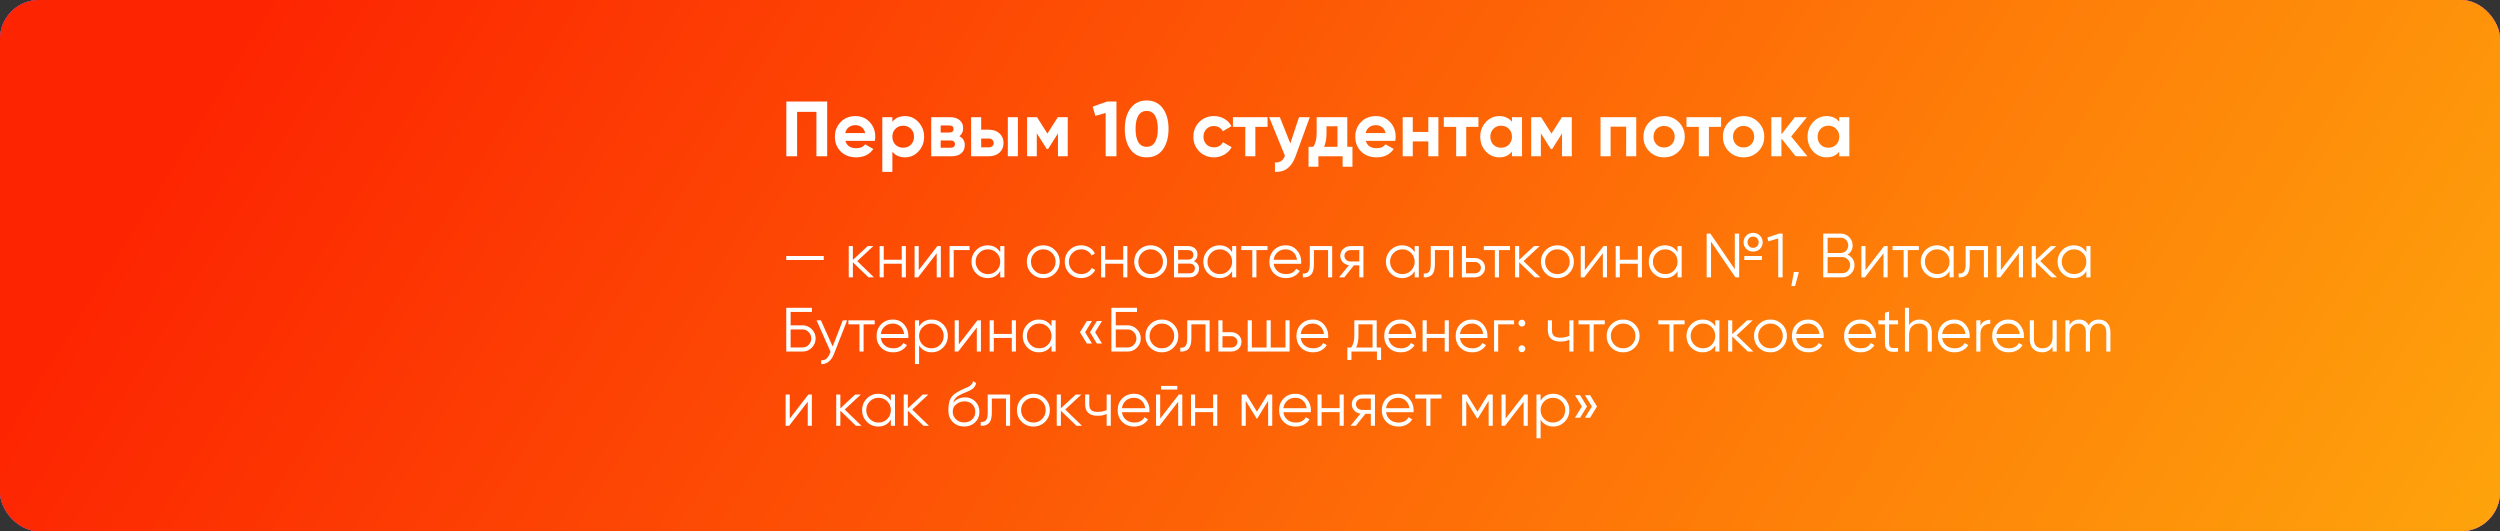 <?xml version="1.0" encoding="UTF-8"?> <svg xmlns="http://www.w3.org/2000/svg" width="640" height="136" viewBox="0 0 640 136" fill="none"><rect x="0" y="0" width="640" height="136" fill="#333333" stroke="none"/> <rect width="640" height="136" rx="10" fill="white"></rect> <rect width="640" height="136" rx="10" fill="url(#paint0_linear_784_243)"></rect> <rect width="640" height="136" rx="10" fill="url(#paint1_linear_784_243)"></rect> <path d="M201.3 26H211.76V40H209V28.64H204.06V40H201.3V26ZM223.966 36.06H216.426C216.76 37.313 217.7 37.94 219.246 37.94C220.233 37.94 220.98 37.607 221.486 36.94L223.566 38.14C222.58 39.567 221.126 40.28 219.206 40.28C217.553 40.28 216.226 39.78 215.226 38.78C214.226 37.78 213.726 36.52 213.726 35C213.726 33.507 214.22 32.253 215.206 31.24C216.18 30.227 217.446 29.72 219.006 29.72C220.486 29.72 221.693 30.227 222.626 31.24C223.586 32.253 224.066 33.507 224.066 35C224.066 35.28 224.033 35.633 223.966 36.06ZM216.386 34.06H221.486C221.34 33.407 221.04 32.907 220.586 32.56C220.146 32.213 219.62 32.04 219.006 32.04C218.313 32.04 217.74 32.22 217.286 32.58C216.833 32.927 216.533 33.42 216.386 34.06ZM231.688 29.72C233.034 29.72 234.181 30.233 235.128 31.26C236.088 32.287 236.568 33.533 236.568 35C236.568 36.493 236.088 37.747 235.128 38.76C234.194 39.773 233.048 40.28 231.688 40.28C230.288 40.28 229.208 39.793 228.448 38.82V44H225.868V30H228.448V31.18C229.208 30.207 230.288 29.72 231.688 29.72ZM229.228 37.04C229.748 37.56 230.408 37.82 231.208 37.82C232.008 37.82 232.668 37.56 233.188 37.04C233.721 36.507 233.988 35.827 233.988 35C233.988 34.173 233.721 33.5 233.188 32.98C232.668 32.447 232.008 32.18 231.208 32.18C230.408 32.18 229.748 32.447 229.228 32.98C228.708 33.5 228.448 34.173 228.448 35C228.448 35.827 228.708 36.507 229.228 37.04ZM245.587 34.88C246.52 35.333 246.987 36.093 246.987 37.16C246.987 38.013 246.694 38.7 246.107 39.22C245.52 39.74 244.7 40 243.647 40H238.387V30H243.247C244.287 30 245.1 30.26 245.687 30.78C246.274 31.287 246.567 31.967 246.567 32.82C246.567 33.7 246.24 34.387 245.587 34.88ZM243.007 32.12H240.807V33.92H243.007C243.74 33.92 244.107 33.62 244.107 33.02C244.107 32.42 243.74 32.12 243.007 32.12ZM240.807 37.82H243.347C244.094 37.82 244.467 37.5 244.467 36.86C244.467 36.58 244.367 36.36 244.167 36.2C243.967 36.04 243.694 35.96 243.347 35.96H240.807V37.82ZM251.182 33.2H253.122C254.255 33.2 255.169 33.513 255.862 34.14C256.555 34.753 256.902 35.573 256.902 36.6C256.902 37.627 256.555 38.453 255.862 39.08C255.169 39.693 254.255 40 253.122 40H248.602V30H251.182V33.2ZM258.002 40V30H260.582V40H258.002ZM251.182 37.72H253.142C253.502 37.72 253.795 37.62 254.022 37.42C254.262 37.207 254.382 36.933 254.382 36.6C254.382 36.267 254.262 35.993 254.022 35.78C253.795 35.567 253.502 35.46 253.142 35.46H251.182V37.72ZM270.798 30H273.338V40H270.838V34.16L268.298 38.16H267.978L265.418 34.12V40H262.938V30H265.478L268.138 34.2L270.798 30ZM279.732 27.3L283.412 26H285.812V40H283.052V28.92L280.412 29.66L279.732 27.3ZM293.546 40.28C291.799 40.28 290.426 39.62 289.426 38.3C288.439 36.953 287.946 35.187 287.946 33C287.946 30.813 288.439 29.053 289.426 27.72C290.426 26.387 291.799 25.72 293.546 25.72C295.319 25.72 296.693 26.387 297.666 27.72C298.653 29.053 299.146 30.813 299.146 33C299.146 35.187 298.653 36.953 297.666 38.3C296.693 39.62 295.319 40.28 293.546 40.28ZM296.406 33C296.406 31.507 296.159 30.367 295.666 29.58C295.186 28.793 294.479 28.4 293.546 28.4C292.613 28.4 291.906 28.793 291.426 29.58C290.946 30.367 290.706 31.507 290.706 33C290.706 34.493 290.946 35.633 291.426 36.42C291.906 37.193 292.613 37.58 293.546 37.58C294.479 37.58 295.186 37.187 295.666 36.4C296.159 35.613 296.406 34.48 296.406 33ZM310.784 40.28C309.277 40.28 308.017 39.773 307.004 38.76C306.004 37.747 305.504 36.493 305.504 35C305.504 33.507 306.004 32.253 307.004 31.24C308.017 30.227 309.277 29.72 310.784 29.72C311.757 29.72 312.644 29.953 313.444 30.42C314.244 30.887 314.85 31.513 315.264 32.3L313.044 33.6C312.844 33.187 312.537 32.86 312.124 32.62C311.724 32.38 311.27 32.26 310.764 32.26C309.99 32.26 309.35 32.52 308.844 33.04C308.337 33.547 308.084 34.2 308.084 35C308.084 35.773 308.337 36.427 308.844 36.96C309.35 37.467 309.99 37.72 310.764 37.72C311.284 37.72 311.744 37.607 312.144 37.38C312.557 37.14 312.864 36.813 313.064 36.4L315.304 37.68C314.864 38.48 314.237 39.113 313.424 39.58C312.624 40.047 311.744 40.28 310.784 40.28ZM315.63 30H324.49V32.48H321.37V40H318.79V32.48H315.63V30ZM330.324 36.72L332.544 30H335.304L331.664 40C330.65 42.813 328.89 44.147 326.384 44V41.6C327.064 41.613 327.597 41.487 327.984 41.22C328.384 40.953 328.704 40.507 328.944 39.88L324.904 30H327.644L330.324 36.72ZM344.907 30V37.58H346.227V42.68H343.707V40H337.507V42.68H334.987V37.58H336.207C336.78 36.727 337.067 35.547 337.067 34.04V30H344.907ZM338.967 37.58H342.387V32.32H339.587V34.04C339.587 35.48 339.38 36.66 338.967 37.58ZM357.189 36.06H349.649C349.982 37.313 350.922 37.94 352.469 37.94C353.456 37.94 354.202 37.607 354.709 36.94L356.789 38.14C355.802 39.567 354.349 40.28 352.429 40.28C350.776 40.28 349.449 39.78 348.449 38.78C347.449 37.78 346.949 36.52 346.949 35C346.949 33.507 347.442 32.253 348.429 31.24C349.402 30.227 350.669 29.72 352.229 29.72C353.709 29.72 354.916 30.227 355.849 31.24C356.809 32.253 357.289 33.507 357.289 35C357.289 35.28 357.256 35.633 357.189 36.06ZM349.609 34.06H354.709C354.562 33.407 354.262 32.907 353.809 32.56C353.369 32.213 352.842 32.04 352.229 32.04C351.536 32.04 350.962 32.22 350.509 32.58C350.056 32.927 349.756 33.42 349.609 34.06ZM365.65 33.78V30H368.23V40H365.65V36.2H361.67V40H359.09V30H361.67V33.78H365.65ZM369.614 30H378.474V32.48H375.354V40H372.774V32.48H369.614V30ZM387.061 31.18V30H389.641V40H387.061V38.82C386.288 39.793 385.201 40.28 383.801 40.28C382.468 40.28 381.321 39.773 380.361 38.76C379.415 37.733 378.941 36.48 378.941 35C378.941 33.533 379.415 32.287 380.361 31.26C381.321 30.233 382.468 29.72 383.801 29.72C385.201 29.72 386.288 30.207 387.061 31.18ZM382.301 37.04C382.821 37.56 383.481 37.82 384.281 37.82C385.081 37.82 385.741 37.56 386.261 37.04C386.795 36.507 387.061 35.827 387.061 35C387.061 34.173 386.795 33.5 386.261 32.98C385.741 32.447 385.081 32.18 384.281 32.18C383.481 32.18 382.821 32.447 382.301 32.98C381.781 33.5 381.521 34.173 381.521 35C381.521 35.827 381.781 36.507 382.301 37.04ZM399.841 30H402.381V40H399.881V34.16L397.341 38.16H397.021L394.461 34.12V40H391.981V30H394.521L397.181 34.2L399.841 30ZM409.735 30H418.875V40H416.295V32.42H412.315V40H409.735V30ZM429.759 38.76C428.745 39.773 427.492 40.28 425.999 40.28C424.505 40.28 423.252 39.773 422.239 38.76C421.225 37.747 420.719 36.493 420.719 35C420.719 33.52 421.225 32.273 422.239 31.26C423.265 30.233 424.519 29.72 425.999 29.72C427.479 29.72 428.732 30.233 429.759 31.26C430.785 32.287 431.299 33.533 431.299 35C431.299 36.48 430.785 37.733 429.759 38.76ZM424.059 36.98C424.579 37.5 425.225 37.76 425.999 37.76C426.772 37.76 427.419 37.5 427.939 36.98C428.459 36.46 428.719 35.8 428.719 35C428.719 34.2 428.459 33.54 427.939 33.02C427.419 32.5 426.772 32.24 425.999 32.24C425.225 32.24 424.579 32.5 424.059 33.02C423.552 33.553 423.299 34.213 423.299 35C423.299 35.787 423.552 36.447 424.059 36.98ZM431.743 30H440.603V32.48H437.483V40H434.903V32.48H431.743V30ZM450.11 38.76C449.097 39.773 447.843 40.28 446.35 40.28C444.857 40.28 443.603 39.773 442.59 38.76C441.577 37.747 441.07 36.493 441.07 35C441.07 33.52 441.577 32.273 442.59 31.26C443.617 30.233 444.87 29.72 446.35 29.72C447.83 29.72 449.083 30.233 450.11 31.26C451.137 32.287 451.65 33.533 451.65 35C451.65 36.48 451.137 37.733 450.11 38.76ZM444.41 36.98C444.93 37.5 445.577 37.76 446.35 37.76C447.123 37.76 447.77 37.5 448.29 36.98C448.81 36.46 449.07 35.8 449.07 35C449.07 34.2 448.81 33.54 448.29 33.02C447.77 32.5 447.123 32.24 446.35 32.24C445.577 32.24 444.93 32.5 444.41 33.02C443.903 33.553 443.65 34.213 443.65 35C443.65 35.787 443.903 36.447 444.41 36.98ZM458.545 34.94L462.685 40H459.685L456.045 35.46V40H453.465V30H456.045V34.4L459.485 30H462.565L458.545 34.94ZM470.85 31.18V30H473.43V40H470.85V38.82C470.077 39.793 468.99 40.28 467.59 40.28C466.257 40.28 465.11 39.773 464.15 38.76C463.204 37.733 462.73 36.48 462.73 35C462.73 33.533 463.204 32.287 464.15 31.26C465.11 30.233 466.257 29.72 467.59 29.72C468.99 29.72 470.077 30.207 470.85 31.18ZM466.09 37.04C466.61 37.56 467.27 37.82 468.07 37.82C468.87 37.82 469.53 37.56 470.05 37.04C470.584 36.507 470.85 35.827 470.85 35C470.85 34.173 470.584 33.5 470.05 32.98C469.53 32.447 468.87 32.18 468.07 32.18C467.27 32.18 466.61 32.447 466.09 32.98C465.57 33.5 465.31 34.173 465.31 35C465.31 35.827 465.57 36.507 466.09 37.04Z" fill="white"></path> <path d="M210.88 66.568H201.28V65.544H210.88V66.568ZM219.452 66.84L223.74 71H222.332L218.332 67.144V71H217.276V63H218.332V66.536L222.14 63H223.58L219.452 66.84ZM230.847 66.488V63H231.903V71H230.847V67.512H226.239V71H225.183V63H226.239V66.488H230.847ZM235.192 69.16L239.96 63H240.856V71H239.8V64.84L235.032 71H234.136V63H235.192V69.16ZM243.089 63H248.209V64.024H244.145V71H243.089V63ZM256.062 64.568V63H257.119V71H256.062V69.432C255.327 70.605 254.249 71.192 252.831 71.192C251.689 71.192 250.713 70.787 249.903 69.976C249.103 69.165 248.703 68.173 248.703 67C248.703 65.827 249.103 64.835 249.903 64.024C250.713 63.213 251.689 62.808 252.831 62.808C254.249 62.808 255.327 63.395 256.062 64.568ZM250.671 69.256C251.279 69.864 252.025 70.168 252.911 70.168C253.796 70.168 254.543 69.864 255.151 69.256C255.759 68.627 256.062 67.875 256.062 67C256.062 66.115 255.759 65.368 255.151 64.76C254.543 64.141 253.796 63.832 252.911 63.832C252.025 63.832 251.279 64.141 250.671 64.76C250.063 65.368 249.759 66.115 249.759 67C249.759 67.875 250.063 68.627 250.671 69.256ZM270.058 69.992C269.237 70.792 268.245 71.192 267.082 71.192C265.898 71.192 264.901 70.792 264.09 69.992C263.28 69.181 262.874 68.184 262.874 67C262.874 65.816 263.28 64.824 264.09 64.024C264.901 63.213 265.898 62.808 267.082 62.808C268.256 62.808 269.248 63.213 270.058 64.024C270.88 64.824 271.29 65.816 271.29 67C271.29 68.173 270.88 69.171 270.058 69.992ZM264.842 69.256C265.45 69.864 266.197 70.168 267.082 70.168C267.968 70.168 268.714 69.864 269.322 69.256C269.93 68.627 270.234 67.875 270.234 67C270.234 66.115 269.93 65.368 269.322 64.76C268.714 64.141 267.968 63.832 267.082 63.832C266.197 63.832 265.45 64.141 264.842 64.76C264.234 65.368 263.93 66.115 263.93 67C263.93 67.875 264.234 68.627 264.842 69.256ZM276.786 71.192C275.58 71.192 274.578 70.792 273.778 69.992C272.978 69.171 272.578 68.173 272.578 67C272.578 65.816 272.978 64.824 273.778 64.024C274.578 63.213 275.58 62.808 276.786 62.808C277.575 62.808 278.284 63 278.914 63.384C279.543 63.757 280.002 64.264 280.29 64.904L279.426 65.4C279.212 64.92 278.866 64.541 278.386 64.264C277.916 63.976 277.383 63.832 276.786 63.832C275.9 63.832 275.154 64.141 274.546 64.76C273.938 65.368 273.634 66.115 273.634 67C273.634 67.875 273.938 68.627 274.546 69.256C275.154 69.864 275.9 70.168 276.786 70.168C277.372 70.168 277.9 70.029 278.37 69.752C278.85 69.475 279.223 69.091 279.49 68.6L280.37 69.112C280.039 69.752 279.554 70.259 278.914 70.632C278.274 71.005 277.564 71.192 276.786 71.192ZM287.55 66.488V63H288.606V71H287.55V67.512H282.942V71H281.886V63H282.942V66.488H287.55ZM297.543 69.992C296.721 70.792 295.729 71.192 294.567 71.192C293.383 71.192 292.385 70.792 291.575 69.992C290.764 69.181 290.359 68.184 290.359 67C290.359 65.816 290.764 64.824 291.575 64.024C292.385 63.213 293.383 62.808 294.567 62.808C295.74 62.808 296.732 63.213 297.543 64.024C298.364 64.824 298.775 65.816 298.775 67C298.775 68.173 298.364 69.171 297.543 69.992ZM292.327 69.256C292.935 69.864 293.681 70.168 294.567 70.168C295.452 70.168 296.199 69.864 296.807 69.256C297.415 68.627 297.719 67.875 297.719 67C297.719 66.115 297.415 65.368 296.807 64.76C296.199 64.141 295.452 63.832 294.567 63.832C293.681 63.832 292.935 64.141 292.327 64.76C291.719 65.368 291.415 66.115 291.415 67C291.415 67.875 291.719 68.627 292.327 69.256ZM305.63 66.888C306.505 67.208 306.942 67.832 306.942 68.76C306.942 69.421 306.718 69.96 306.27 70.376C305.833 70.792 305.219 71 304.43 71H300.542V63H304.11C304.878 63 305.475 63.197 305.902 63.592C306.339 63.987 306.558 64.504 306.558 65.144C306.558 65.944 306.249 66.525 305.63 66.888ZM304.11 64.024H301.598V66.456H304.11C305.038 66.456 305.502 66.04 305.502 65.208C305.502 64.835 305.379 64.547 305.134 64.344C304.899 64.131 304.558 64.024 304.11 64.024ZM301.598 69.976H304.43C304.899 69.976 305.257 69.864 305.502 69.64C305.758 69.416 305.886 69.101 305.886 68.696C305.886 68.312 305.758 68.013 305.502 67.8C305.257 67.587 304.899 67.48 304.43 67.48H301.598V69.976ZM315.422 64.568V63H316.478V71H315.422V69.432C314.686 70.605 313.609 71.192 312.19 71.192C311.049 71.192 310.073 70.787 309.262 69.976C308.462 69.165 308.062 68.173 308.062 67C308.062 65.827 308.462 64.835 309.262 64.024C310.073 63.213 311.049 62.808 312.19 62.808C313.609 62.808 314.686 63.395 315.422 64.568ZM310.03 69.256C310.638 69.864 311.385 70.168 312.27 70.168C313.155 70.168 313.902 69.864 314.51 69.256C315.118 68.627 315.422 67.875 315.422 67C315.422 66.115 315.118 65.368 314.51 64.76C313.902 64.141 313.155 63.832 312.27 63.832C311.385 63.832 310.638 64.141 310.03 64.76C309.422 65.368 309.118 66.115 309.118 67C309.118 67.875 309.422 68.627 310.03 69.256ZM317.754 63H324.474V64.024H321.642V71H320.586V64.024H317.754V63ZM329.144 62.808C330.339 62.808 331.293 63.229 332.008 64.072C332.744 64.904 333.112 65.891 333.112 67.032C333.112 67.085 333.101 67.251 333.08 67.528H326.056C326.163 68.328 326.504 68.968 327.08 69.448C327.656 69.928 328.376 70.168 329.24 70.168C330.456 70.168 331.315 69.715 331.816 68.808L332.744 69.352C332.392 69.928 331.907 70.381 331.288 70.712C330.68 71.032 329.992 71.192 329.224 71.192C327.965 71.192 326.941 70.797 326.152 70.008C325.363 69.219 324.968 68.216 324.968 67C324.968 65.795 325.357 64.797 326.136 64.008C326.915 63.208 327.917 62.808 329.144 62.808ZM329.144 63.832C328.312 63.832 327.613 64.077 327.048 64.568C326.493 65.059 326.163 65.704 326.056 66.504H332.024C331.907 65.651 331.581 64.995 331.048 64.536C330.493 64.067 329.859 63.832 329.144 63.832ZM335.311 63H341.039V71H339.983V64.024H336.367V67.592C336.367 68.925 336.111 69.843 335.599 70.344C335.098 70.845 334.405 71.064 333.519 71V70.008C334.138 70.072 334.591 69.923 334.879 69.56C335.167 69.197 335.311 68.541 335.311 67.592V63ZM345.788 63H349.036V71H347.98V67.928H346.604L344.14 71H342.796L345.324 67.896C344.674 67.8 344.14 67.533 343.724 67.096C343.319 66.648 343.116 66.109 343.116 65.48C343.116 64.765 343.372 64.173 343.884 63.704C344.418 63.235 345.052 63 345.788 63ZM345.788 66.936H347.98V64.024H345.788C345.33 64.024 344.946 64.163 344.636 64.44C344.327 64.707 344.172 65.053 344.172 65.48C344.172 65.907 344.327 66.259 344.636 66.536C344.946 66.803 345.33 66.936 345.788 66.936ZM362.156 64.568V63H363.212V71H362.156V69.432C361.42 70.605 360.343 71.192 358.924 71.192C357.783 71.192 356.807 70.787 355.996 69.976C355.196 69.165 354.796 68.173 354.796 67C354.796 65.827 355.196 64.835 355.996 64.024C356.807 63.213 357.783 62.808 358.924 62.808C360.343 62.808 361.42 63.395 362.156 64.568ZM356.764 69.256C357.372 69.864 358.119 70.168 359.004 70.168C359.89 70.168 360.636 69.864 361.244 69.256C361.852 68.627 362.156 67.875 362.156 67C362.156 66.115 361.852 65.368 361.244 64.76C360.636 64.141 359.89 63.832 359.004 63.832C358.119 63.832 357.372 64.141 356.764 64.76C356.156 65.368 355.852 66.115 355.852 67C355.852 67.875 356.156 68.627 356.764 69.256ZM366.28 63H372.008V71H370.952V64.024H367.336V67.592C367.336 68.925 367.08 69.843 366.568 70.344C366.067 70.845 365.373 71.064 364.488 71V70.008C365.107 70.072 365.56 69.923 365.848 69.56C366.136 69.197 366.28 68.541 366.28 67.592V63ZM375.301 66.04H377.493C378.229 66.04 378.858 66.275 379.381 66.744C379.904 67.203 380.165 67.795 380.165 68.52C380.165 69.256 379.904 69.853 379.381 70.312C378.88 70.771 378.25 71 377.493 71H374.245V63H375.301V66.04ZM375.301 69.976H377.493C377.952 69.976 378.336 69.843 378.645 69.576C378.954 69.299 379.109 68.947 379.109 68.52C379.109 68.093 378.954 67.747 378.645 67.48C378.336 67.203 377.952 67.064 377.493 67.064H375.301V69.976ZM379.848 63H386.568V64.024H383.736V71H382.68V64.024H379.848V63ZM390.03 66.84L394.318 71H392.91L388.91 67.144V71H387.854V63H388.91V66.536L392.718 63H394.158L390.03 66.84ZM401.668 69.992C400.846 70.792 399.854 71.192 398.692 71.192C397.508 71.192 396.51 70.792 395.7 69.992C394.889 69.181 394.484 68.184 394.484 67C394.484 65.816 394.889 64.824 395.7 64.024C396.51 63.213 397.508 62.808 398.692 62.808C399.865 62.808 400.857 63.213 401.668 64.024C402.489 64.824 402.9 65.816 402.9 67C402.9 68.173 402.489 69.171 401.668 69.992ZM396.452 69.256C397.06 69.864 397.806 70.168 398.692 70.168C399.577 70.168 400.324 69.864 400.932 69.256C401.54 68.627 401.844 67.875 401.844 67C401.844 66.115 401.54 65.368 400.932 64.76C400.324 64.141 399.577 63.832 398.692 63.832C397.806 63.832 397.06 64.141 396.452 64.76C395.844 65.368 395.54 66.115 395.54 67C395.54 67.875 395.844 68.627 396.452 69.256ZM405.723 69.16L410.491 63H411.387V71H410.331V64.84L405.563 71H404.667V63H405.723V69.16ZM419.284 66.488V63H420.34V71H419.284V67.512H414.676V71H413.62V63H414.676V66.488H419.284ZM429.453 64.568V63H430.509V71H429.453V69.432C428.717 70.605 427.64 71.192 426.221 71.192C425.08 71.192 424.104 70.787 423.293 69.976C422.493 69.165 422.093 68.173 422.093 67C422.093 65.827 422.493 64.835 423.293 64.024C424.104 63.213 425.08 62.808 426.221 62.808C427.64 62.808 428.717 63.395 429.453 64.568ZM424.061 69.256C424.669 69.864 425.416 70.168 426.301 70.168C427.186 70.168 427.933 69.864 428.541 69.256C429.149 68.627 429.453 67.875 429.453 67C429.453 66.115 429.149 65.368 428.541 64.76C427.933 64.141 427.186 63.832 426.301 63.832C425.416 63.832 424.669 64.141 424.061 64.76C423.453 65.368 423.149 66.115 423.149 67C423.149 67.875 423.453 68.627 424.061 69.256ZM448.793 64.408C448.089 64.408 447.508 64.179 447.049 63.72C446.58 63.251 446.345 62.68 446.345 62.008C446.345 61.347 446.58 60.781 447.049 60.312C447.518 59.843 448.1 59.608 448.793 59.608C449.486 59.608 450.068 59.843 450.537 60.312C451.006 60.781 451.241 61.347 451.241 62.008C451.241 62.691 451.012 63.261 450.553 63.72C450.094 64.179 449.508 64.408 448.793 64.408ZM444.105 68.92V59.8H445.225V71H444.265L438.025 61.88V71H436.905V59.8H437.865L444.105 68.92ZM447.369 62.008C447.369 62.413 447.502 62.755 447.769 63.032C448.036 63.309 448.377 63.448 448.793 63.448C449.209 63.448 449.55 63.309 449.817 63.032C450.084 62.755 450.217 62.413 450.217 62.008C450.217 61.603 450.084 61.261 449.817 60.984C449.55 60.707 449.209 60.568 448.793 60.568C448.377 60.568 448.036 60.707 447.769 60.984C447.502 61.261 447.369 61.603 447.369 62.008ZM451.049 66.552H446.537V65.528H451.049V66.552ZM452.428 60.824L455.388 59.8H456.348V71H455.228V61.032L452.715 61.784L452.428 60.824ZM459.225 69.64H460.505L459.545 73.24H458.585L459.225 69.64ZM472.957 65.192C473.511 65.427 473.949 65.784 474.269 66.264C474.589 66.744 474.749 67.283 474.749 67.88C474.749 68.744 474.445 69.48 473.837 70.088C473.229 70.696 472.493 71 471.629 71H466.749V59.8H471.261C472.082 59.8 472.791 60.099 473.389 60.696C473.975 61.283 474.269 61.987 474.269 62.808C474.269 63.853 473.831 64.648 472.957 65.192ZM471.261 60.856H467.869V64.76H471.261C471.773 64.76 472.215 64.573 472.589 64.2C472.962 63.805 473.149 63.341 473.149 62.808C473.149 62.285 472.962 61.827 472.589 61.432C472.215 61.048 471.773 60.856 471.261 60.856ZM467.869 69.944H471.629C472.183 69.944 472.653 69.747 473.037 69.352C473.431 68.957 473.629 68.467 473.629 67.88C473.629 67.304 473.431 66.819 473.037 66.424C472.653 66.019 472.183 65.816 471.629 65.816H467.869V69.944ZM477.567 69.16L482.335 63H483.231V71H482.175V64.84L477.407 71H476.511V63H477.567V69.16ZM484.504 63H491.224V64.024H488.392V71H487.336V64.024H484.504V63ZM499.078 64.568V63H500.134V71H499.078V69.432C498.342 70.605 497.265 71.192 495.846 71.192C494.705 71.192 493.729 70.787 492.918 69.976C492.118 69.165 491.718 68.173 491.718 67C491.718 65.827 492.118 64.835 492.918 64.024C493.729 63.213 494.705 62.808 495.846 62.808C497.265 62.808 498.342 63.395 499.078 64.568ZM493.686 69.256C494.294 69.864 495.041 70.168 495.926 70.168C496.811 70.168 497.558 69.864 498.166 69.256C498.774 68.627 499.078 67.875 499.078 67C499.078 66.115 498.774 65.368 498.166 64.76C497.558 64.141 496.811 63.832 495.926 63.832C495.041 63.832 494.294 64.141 493.686 64.76C493.078 65.368 492.774 66.115 492.774 67C492.774 67.875 493.078 68.627 493.686 69.256ZM503.202 63H508.93V71H507.874V64.024H504.258V67.592C504.258 68.925 504.002 69.843 503.49 70.344C502.989 70.845 502.295 71.064 501.41 71V70.008C502.029 70.072 502.482 69.923 502.77 69.56C503.058 69.197 503.202 68.541 503.202 67.592V63ZM512.223 69.16L516.991 63H517.887V71H516.831V64.84L512.063 71H511.167V63H512.223V69.16ZM522.296 66.84L526.584 71H525.176L521.176 67.144V71H520.12V63H521.176V66.536L524.984 63H526.424L522.296 66.84ZM534.109 64.568V63H535.165V71H534.109V69.432C533.373 70.605 532.296 71.192 530.877 71.192C529.736 71.192 528.76 70.787 527.949 69.976C527.149 69.165 526.749 68.173 526.749 67C526.749 65.827 527.149 64.835 527.949 64.024C528.76 63.213 529.736 62.808 530.877 62.808C532.296 62.808 533.373 63.395 534.109 64.568ZM528.717 69.256C529.325 69.864 530.072 70.168 530.957 70.168C531.843 70.168 532.589 69.864 533.197 69.256C533.805 68.627 534.109 67.875 534.109 67C534.109 66.115 533.805 65.368 533.197 64.76C532.589 64.141 531.843 63.832 530.957 63.832C530.072 63.832 529.325 64.141 528.717 64.76C528.109 65.368 527.805 66.115 527.805 67C527.805 67.875 528.109 68.627 528.717 69.256ZM202.4 83.28H205.44C206.357 83.28 207.147 83.611 207.808 84.272C208.469 84.933 208.8 85.723 208.8 86.64C208.8 87.568 208.469 88.363 207.808 89.024C207.157 89.675 206.368 90 205.44 90H201.28V78.8H207.84V79.856H202.4V83.28ZM202.4 88.944H205.44C206.059 88.944 206.587 88.72 207.024 88.272C207.461 87.813 207.68 87.269 207.68 86.64C207.68 86.021 207.461 85.483 207.024 85.024C206.597 84.565 206.069 84.336 205.44 84.336H202.4V88.944ZM213.163 88.704L215.755 82H216.875L213.451 90.736C213.131 91.547 212.683 92.171 212.107 92.608C211.542 93.056 210.912 93.253 210.219 93.2V92.208C211.179 92.325 211.91 91.771 212.411 90.544L212.619 90.048L209.035 82H210.155L213.163 88.704ZM217.191 82H223.911V83.024H221.079V90H220.023V83.024H217.191V82ZM228.582 81.808C229.776 81.808 230.731 82.229 231.446 83.072C232.182 83.904 232.55 84.891 232.55 86.032C232.55 86.085 232.539 86.251 232.518 86.528H225.494C225.6 87.328 225.942 87.968 226.518 88.448C227.094 88.928 227.814 89.168 228.678 89.168C229.894 89.168 230.752 88.715 231.254 87.808L232.182 88.352C231.83 88.928 231.344 89.381 230.726 89.712C230.118 90.032 229.43 90.192 228.662 90.192C227.403 90.192 226.379 89.797 225.59 89.008C224.8 88.219 224.406 87.216 224.406 86C224.406 84.795 224.795 83.797 225.574 83.008C226.352 82.208 227.355 81.808 228.582 81.808ZM228.582 82.832C227.75 82.832 227.051 83.077 226.486 83.568C225.931 84.059 225.6 84.704 225.494 85.504H231.462C231.344 84.651 231.019 83.995 230.486 83.536C229.931 83.067 229.296 82.832 228.582 82.832ZM238.517 81.808C239.659 81.808 240.629 82.213 241.429 83.024C242.24 83.835 242.645 84.827 242.645 86C242.645 87.173 242.24 88.165 241.429 88.976C240.629 89.787 239.659 90.192 238.517 90.192C237.099 90.192 236.021 89.605 235.285 88.432V93.2H234.229V82H235.285V83.568C236.021 82.395 237.099 81.808 238.517 81.808ZM236.197 88.256C236.805 88.864 237.552 89.168 238.437 89.168C239.323 89.168 240.069 88.864 240.677 88.256C241.285 87.627 241.589 86.875 241.589 86C241.589 85.115 241.285 84.368 240.677 83.76C240.069 83.141 239.323 82.832 238.437 82.832C237.552 82.832 236.805 83.141 236.197 83.76C235.589 84.368 235.285 85.115 235.285 86C235.285 86.875 235.589 87.627 236.197 88.256ZM245.457 88.16L250.225 82H251.121V90H250.065V83.84L245.297 90H244.401V82H245.457V88.16ZM259.018 85.488V82H260.074V90H259.018V86.512H254.41V90H253.354V82H254.41V85.488H259.018ZM269.188 83.568V82H270.244V90H269.188V88.432C268.452 89.605 267.374 90.192 265.956 90.192C264.814 90.192 263.838 89.787 263.028 88.976C262.228 88.165 261.828 87.173 261.828 86C261.828 84.827 262.228 83.835 263.028 83.024C263.838 82.213 264.814 81.808 265.956 81.808C267.374 81.808 268.452 82.395 269.188 83.568ZM263.796 88.256C264.404 88.864 265.15 89.168 266.036 89.168C266.921 89.168 267.668 88.864 268.276 88.256C268.884 87.627 269.188 86.875 269.188 86C269.188 85.115 268.884 84.368 268.276 83.76C267.668 83.141 266.921 82.832 266.036 82.832C265.15 82.832 264.404 83.141 263.796 83.76C263.188 84.368 262.884 85.115 262.884 86C262.884 86.875 263.188 87.627 263.796 88.256ZM278.239 82.176H279.551L277.791 85.056L279.551 87.936H278.239L276.479 85.056L278.239 82.176ZM280.799 82.176H282.111L280.351 85.056L282.111 87.936H280.799L279.039 85.056L280.799 82.176ZM285.634 83.28H288.674C289.592 83.28 290.381 83.611 291.042 84.272C291.704 84.933 292.034 85.723 292.034 86.64C292.034 87.568 291.704 88.363 291.042 89.024C290.392 89.675 289.602 90 288.674 90H284.514V78.8H291.074V79.856H285.634V83.28ZM285.634 88.944H288.674C289.293 88.944 289.821 88.72 290.258 88.272C290.696 87.813 290.914 87.269 290.914 86.64C290.914 86.021 290.696 85.483 290.258 85.024C289.832 84.565 289.304 84.336 288.674 84.336H285.634V88.944ZM300.418 88.992C299.596 89.792 298.604 90.192 297.442 90.192C296.258 90.192 295.26 89.792 294.45 88.992C293.639 88.181 293.234 87.184 293.234 86C293.234 84.816 293.639 83.824 294.45 83.024C295.26 82.213 296.258 81.808 297.442 81.808C298.615 81.808 299.607 82.213 300.418 83.024C301.239 83.824 301.65 84.816 301.65 86C301.65 87.173 301.239 88.171 300.418 88.992ZM295.202 88.256C295.81 88.864 296.556 89.168 297.442 89.168C298.327 89.168 299.074 88.864 299.682 88.256C300.29 87.627 300.594 86.875 300.594 86C300.594 85.115 300.29 84.368 299.682 83.76C299.074 83.141 298.327 82.832 297.442 82.832C296.556 82.832 295.81 83.141 295.202 83.76C294.594 84.368 294.29 85.115 294.29 86C294.29 86.875 294.594 87.627 295.202 88.256ZM303.936 82H309.664V90H308.608V83.024H304.992V86.592C304.992 87.925 304.736 88.843 304.224 89.344C303.723 89.845 303.03 90.064 302.144 90V89.008C302.763 89.072 303.216 88.923 303.504 88.56C303.792 88.197 303.936 87.541 303.936 86.592V82ZM312.957 85.04H315.149C315.885 85.04 316.515 85.275 317.037 85.744C317.56 86.203 317.821 86.795 317.821 87.52C317.821 88.256 317.56 88.853 317.037 89.312C316.536 89.771 315.907 90 315.149 90H311.901V82H312.957V85.04ZM312.957 88.976H315.149C315.608 88.976 315.992 88.843 316.301 88.576C316.611 88.299 316.765 87.947 316.765 87.52C316.765 87.093 316.611 86.747 316.301 86.48C315.992 86.203 315.608 86.064 315.149 86.064H312.957V88.976ZM329.081 88.976V82H330.137V90H319.417V82H320.473V88.976H324.249V82H325.305V88.976H329.081ZM336.066 81.808C337.261 81.808 338.215 82.229 338.93 83.072C339.666 83.904 340.034 84.891 340.034 86.032C340.034 86.085 340.023 86.251 340.002 86.528H332.978C333.085 87.328 333.426 87.968 334.002 88.448C334.578 88.928 335.298 89.168 336.162 89.168C337.378 89.168 338.237 88.715 338.738 87.808L339.666 88.352C339.314 88.928 338.829 89.381 338.21 89.712C337.602 90.032 336.914 90.192 336.146 90.192C334.887 90.192 333.863 89.797 333.074 89.008C332.285 88.219 331.89 87.216 331.89 86C331.89 84.795 332.279 83.797 333.058 83.008C333.837 82.208 334.839 81.808 336.066 81.808ZM336.066 82.832C335.234 82.832 334.535 83.077 333.97 83.568C333.415 84.059 333.085 84.704 332.978 85.504H338.946C338.829 84.651 338.503 83.995 337.97 83.536C337.415 83.067 336.781 82.832 336.066 82.832ZM352.434 82V88.976H353.554V92.144H352.498V90H345.97V92.144H344.914V88.976H345.89C346.434 88.251 346.706 87.243 346.706 85.952V82H352.434ZM347.17 88.976H351.378V83.024H347.762V85.952C347.762 87.189 347.564 88.197 347.17 88.976ZM358.535 81.808C359.729 81.808 360.684 82.229 361.399 83.072C362.135 83.904 362.503 84.891 362.503 86.032C362.503 86.085 362.492 86.251 362.471 86.528H355.447C355.553 87.328 355.895 87.968 356.471 88.448C357.047 88.928 357.767 89.168 358.631 89.168C359.847 89.168 360.705 88.715 361.207 87.808L362.135 88.352C361.783 88.928 361.297 89.381 360.679 89.712C360.071 90.032 359.383 90.192 358.615 90.192C357.356 90.192 356.332 89.797 355.543 89.008C354.753 88.219 354.359 87.216 354.359 86C354.359 84.795 354.748 83.797 355.527 83.008C356.305 82.208 357.308 81.808 358.535 81.808ZM358.535 82.832C357.703 82.832 357.004 83.077 356.439 83.568C355.884 84.059 355.553 84.704 355.447 85.504H361.415C361.297 84.651 360.972 83.995 360.439 83.536C359.884 83.067 359.249 82.832 358.535 82.832ZM369.847 85.488V82H370.903V90H369.847V86.512H365.239V90H364.183V82H365.239V85.488H369.847ZM376.832 81.808C378.026 81.808 378.981 82.229 379.696 83.072C380.432 83.904 380.8 84.891 380.8 86.032C380.8 86.085 380.789 86.251 380.768 86.528H373.744C373.85 87.328 374.192 87.968 374.768 88.448C375.344 88.928 376.064 89.168 376.928 89.168C378.144 89.168 379.002 88.715 379.504 87.808L380.432 88.352C380.08 88.928 379.594 89.381 378.976 89.712C378.368 90.032 377.68 90.192 376.912 90.192C375.653 90.192 374.629 89.797 373.84 89.008C373.05 88.219 372.656 87.216 372.656 86C372.656 84.795 373.045 83.797 373.824 83.008C374.602 82.208 375.605 81.808 376.832 81.808ZM376.832 82.832C376 82.832 375.301 83.077 374.736 83.568C374.181 84.059 373.85 84.704 373.744 85.504H379.712C379.594 84.651 379.269 83.995 378.736 83.536C378.181 83.067 377.546 82.832 376.832 82.832ZM382.479 82H387.599V83.024H383.535V90H382.479V82ZM390.486 82.72C390.486 82.965 390.4 83.173 390.23 83.344C390.059 83.515 389.851 83.6 389.606 83.6C389.36 83.6 389.152 83.515 388.982 83.344C388.811 83.173 388.726 82.965 388.726 82.72C388.726 82.475 388.811 82.267 388.982 82.096C389.152 81.925 389.36 81.84 389.606 81.84C389.851 81.84 390.059 81.925 390.23 82.096C390.4 82.267 390.486 82.475 390.486 82.72ZM390.486 89.28C390.486 89.525 390.4 89.733 390.23 89.904C390.059 90.075 389.851 90.16 389.606 90.16C389.36 90.16 389.152 90.075 388.982 89.904C388.811 89.733 388.726 89.525 388.726 89.28C388.726 89.035 388.811 88.827 388.982 88.656C389.152 88.485 389.36 88.4 389.606 88.4C389.851 88.4 390.059 88.485 390.23 88.656C390.4 88.827 390.486 89.035 390.486 89.28ZM401.757 85.984V82H402.813V90H401.757V86.96C401.138 87.28 400.376 87.44 399.469 87.44C398.413 87.44 397.613 87.2 397.069 86.72C396.525 86.229 396.253 85.509 396.253 84.56V82H397.309V84.56C397.309 85.221 397.48 85.701 397.821 86C398.173 86.299 398.712 86.448 399.437 86.448C400.248 86.448 401.021 86.293 401.757 85.984ZM404.098 82H410.818V83.024H407.986V90H406.93V83.024H404.098V82ZM418.496 88.992C417.675 89.792 416.683 90.192 415.52 90.192C414.336 90.192 413.339 89.792 412.528 88.992C411.717 88.181 411.312 87.184 411.312 86C411.312 84.816 411.717 83.824 412.528 83.024C413.339 82.213 414.336 81.808 415.52 81.808C416.693 81.808 417.685 82.213 418.496 83.024C419.317 83.824 419.728 84.816 419.728 86C419.728 87.173 419.317 88.171 418.496 88.992ZM413.28 88.256C413.888 88.864 414.635 89.168 415.52 89.168C416.405 89.168 417.152 88.864 417.76 88.256C418.368 87.627 418.672 86.875 418.672 86C418.672 85.115 418.368 84.368 417.76 83.76C417.152 83.141 416.405 82.832 415.52 82.832C414.635 82.832 413.888 83.141 413.28 83.76C412.672 84.368 412.368 85.115 412.368 86C412.368 86.875 412.672 87.627 413.28 88.256ZM424.535 82H431.255V83.024H428.423V90H427.367V83.024H424.535V82ZM439.109 83.568V82H440.165V90H439.109V88.432C438.373 89.605 437.296 90.192 435.877 90.192C434.736 90.192 433.76 89.787 432.949 88.976C432.149 88.165 431.749 87.173 431.749 86C431.749 84.827 432.149 83.835 432.949 83.024C433.76 82.213 434.736 81.808 435.877 81.808C437.296 81.808 438.373 82.395 439.109 83.568ZM433.717 88.256C434.325 88.864 435.072 89.168 435.957 89.168C436.843 89.168 437.589 88.864 438.197 88.256C438.805 87.627 439.109 86.875 439.109 86C439.109 85.115 438.805 84.368 438.197 83.76C437.589 83.141 436.843 82.832 435.957 82.832C435.072 82.832 434.325 83.141 433.717 83.76C433.109 84.368 432.805 85.115 432.805 86C432.805 86.875 433.109 87.627 433.717 88.256ZM444.577 85.84L448.865 90H447.457L443.457 86.144V90H442.401V82H443.457V85.536L447.265 82H448.705L444.577 85.84ZM456.215 88.992C455.393 89.792 454.401 90.192 453.239 90.192C452.055 90.192 451.057 89.792 450.247 88.992C449.436 88.181 449.031 87.184 449.031 86C449.031 84.816 449.436 83.824 450.247 83.024C451.057 82.213 452.055 81.808 453.239 81.808C454.412 81.808 455.404 82.213 456.215 83.024C457.036 83.824 457.447 84.816 457.447 86C457.447 87.173 457.036 88.171 456.215 88.992ZM450.999 88.256C451.607 88.864 452.353 89.168 453.239 89.168C454.124 89.168 454.871 88.864 455.479 88.256C456.087 87.627 456.391 86.875 456.391 86C456.391 85.115 456.087 84.368 455.479 83.76C454.871 83.141 454.124 82.832 453.239 82.832C452.353 82.832 451.607 83.141 450.999 83.76C450.391 84.368 450.087 85.115 450.087 86C450.087 86.875 450.391 87.627 450.999 88.256ZM462.91 81.808C464.104 81.808 465.059 82.229 465.774 83.072C466.51 83.904 466.878 84.891 466.878 86.032C466.878 86.085 466.867 86.251 466.846 86.528H459.822C459.928 87.328 460.27 87.968 460.846 88.448C461.422 88.928 462.142 89.168 463.006 89.168C464.222 89.168 465.08 88.715 465.582 87.808L466.51 88.352C466.158 88.928 465.672 89.381 465.054 89.712C464.446 90.032 463.758 90.192 462.99 90.192C461.731 90.192 460.707 89.797 459.918 89.008C459.128 88.219 458.734 87.216 458.734 86C458.734 84.795 459.123 83.797 459.902 83.008C460.68 82.208 461.683 81.808 462.91 81.808ZM462.91 82.832C462.078 82.832 461.379 83.077 460.814 83.568C460.259 84.059 459.928 84.704 459.822 85.504H465.79C465.672 84.651 465.347 83.995 464.814 83.536C464.259 83.067 463.624 82.832 462.91 82.832ZM476.254 81.808C477.448 81.808 478.403 82.229 479.118 83.072C479.854 83.904 480.222 84.891 480.222 86.032C480.222 86.085 480.211 86.251 480.19 86.528H473.166C473.272 87.328 473.614 87.968 474.19 88.448C474.766 88.928 475.486 89.168 476.35 89.168C477.566 89.168 478.424 88.715 478.926 87.808L479.854 88.352C479.502 88.928 479.016 89.381 478.398 89.712C477.79 90.032 477.102 90.192 476.334 90.192C475.075 90.192 474.051 89.797 473.262 89.008C472.472 88.219 472.078 87.216 472.078 86C472.078 84.795 472.467 83.797 473.246 83.008C474.024 82.208 475.027 81.808 476.254 81.808ZM476.254 82.832C475.422 82.832 474.723 83.077 474.158 83.568C473.603 84.059 473.272 84.704 473.166 85.504H479.134C479.016 84.651 478.691 83.995 478.158 83.536C477.603 83.067 476.968 82.832 476.254 82.832ZM485.907 82V83.024H483.603V87.872C483.603 88.309 483.688 88.624 483.859 88.816C484.03 88.997 484.286 89.093 484.627 89.104C484.968 89.104 485.395 89.093 485.907 89.072V90C484.766 90.171 483.918 90.091 483.363 89.76C482.819 89.419 482.547 88.789 482.547 87.872V83.024H480.867V82H482.547V80.08L483.603 79.76V82H485.907ZM491.411 81.808C492.371 81.808 493.134 82.107 493.699 82.704C494.264 83.291 494.547 84.085 494.547 85.088V90H493.491V85.088C493.491 84.373 493.299 83.819 492.915 83.424C492.542 83.029 492.008 82.832 491.315 82.832C490.515 82.832 489.88 83.083 489.411 83.584C488.952 84.085 488.723 84.827 488.723 85.808V90H487.667V78.8H488.723V83.248C489.32 82.288 490.216 81.808 491.411 81.808ZM500.285 81.808C501.479 81.808 502.434 82.229 503.149 83.072C503.885 83.904 504.253 84.891 504.253 86.032C504.253 86.085 504.242 86.251 504.221 86.528H497.197C497.303 87.328 497.645 87.968 498.221 88.448C498.797 88.928 499.517 89.168 500.381 89.168C501.597 89.168 502.455 88.715 502.957 87.808L503.885 88.352C503.533 88.928 503.047 89.381 502.429 89.712C501.821 90.032 501.133 90.192 500.365 90.192C499.106 90.192 498.082 89.797 497.293 89.008C496.503 88.219 496.109 87.216 496.109 86C496.109 84.795 496.498 83.797 497.277 83.008C498.055 82.208 499.058 81.808 500.285 81.808ZM500.285 82.832C499.453 82.832 498.754 83.077 498.189 83.568C497.634 84.059 497.303 84.704 497.197 85.504H503.165C503.047 84.651 502.722 83.995 502.189 83.536C501.634 83.067 500.999 82.832 500.285 82.832ZM506.989 82V83.328C507.479 82.357 508.322 81.872 509.516 81.872V82.896C508.749 82.896 508.135 83.12 507.677 83.568C507.218 84.005 506.989 84.667 506.989 85.552V90H505.933V82H506.989ZM514.175 81.808C515.37 81.808 516.325 82.229 517.039 83.072C517.775 83.904 518.143 84.891 518.143 86.032C518.143 86.085 518.133 86.251 518.111 86.528H511.087C511.194 87.328 511.535 87.968 512.111 88.448C512.687 88.928 513.407 89.168 514.271 89.168C515.487 89.168 516.346 88.715 516.847 87.808L517.775 88.352C517.423 88.928 516.938 89.381 516.319 89.712C515.711 90.032 515.023 90.192 514.255 90.192C512.997 90.192 511.973 89.797 511.183 89.008C510.394 88.219 509.999 87.216 509.999 86C509.999 84.795 510.389 83.797 511.167 83.008C511.946 82.208 512.949 81.808 514.175 81.808ZM514.175 82.832C513.343 82.832 512.645 83.077 512.079 83.568C511.525 84.059 511.194 84.704 511.087 85.504H517.055C516.938 84.651 516.613 83.995 516.079 83.536C515.525 83.067 514.89 82.832 514.175 82.832ZM525.455 86.192V82H526.511V90H525.455V88.752C524.858 89.712 523.962 90.192 522.767 90.192C521.807 90.192 521.044 89.899 520.479 89.312C519.914 88.715 519.631 87.915 519.631 86.912V82H520.687V86.912C520.687 87.627 520.874 88.181 521.247 88.576C521.631 88.971 522.17 89.168 522.863 89.168C523.663 89.168 524.292 88.917 524.751 88.416C525.22 87.915 525.455 87.173 525.455 86.192ZM537.273 81.808C538.18 81.808 538.905 82.096 539.449 82.672C539.993 83.248 540.265 84.027 540.265 85.008V90H539.209V85.008C539.209 84.325 539.033 83.792 538.681 83.408C538.329 83.024 537.854 82.832 537.257 82.832C536.564 82.832 536.02 83.061 535.625 83.52C535.23 83.979 535.033 84.661 535.033 85.568V90H533.977V85.008C533.977 84.315 533.812 83.781 533.481 83.408C533.15 83.024 532.692 82.832 532.105 82.832C531.433 82.832 530.878 83.067 530.441 83.536C530.014 84.005 529.801 84.683 529.801 85.568V90H528.745V82H529.801V83.168C530.377 82.261 531.193 81.808 532.249 81.808C533.412 81.808 534.222 82.293 534.681 83.264C535.257 82.293 536.121 81.808 537.273 81.808ZM202.176 107.16L206.944 101H207.84V109H206.784V102.84L202.016 109H201.12V101H202.176V107.16ZM216.249 104.84L220.537 109H219.129L215.129 105.144V109H214.073V101H215.129V104.536L218.937 101H220.377L216.249 104.84ZM228.062 102.568V101H229.119V109H228.062V107.432C227.327 108.605 226.249 109.192 224.831 109.192C223.689 109.192 222.713 108.787 221.903 107.976C221.103 107.165 220.703 106.173 220.703 105C220.703 103.827 221.103 102.835 221.903 102.024C222.713 101.213 223.689 100.808 224.831 100.808C226.249 100.808 227.327 101.395 228.062 102.568ZM222.671 107.256C223.279 107.864 224.025 108.168 224.911 108.168C225.796 108.168 226.543 107.864 227.151 107.256C227.759 106.627 228.062 105.875 228.062 105C228.062 104.115 227.759 103.368 227.151 102.76C226.543 102.141 225.796 101.832 224.911 101.832C224.025 101.832 223.279 102.141 222.671 102.76C222.063 103.368 221.759 104.115 221.759 105C221.759 105.875 222.063 106.627 222.671 107.256ZM233.53 104.84L237.818 109H236.41L232.41 105.144V109H231.354V101H232.41V104.536L236.218 101H237.658L233.53 104.84ZM246.813 109.192C245.671 109.192 244.711 108.813 243.933 108.056C243.165 107.288 242.781 106.296 242.781 105.08C242.781 103.715 242.983 102.669 243.389 101.944C243.794 101.208 244.615 100.541 245.853 99.944C246.247 99.763 246.557 99.624 246.781 99.528C247.154 99.379 247.447 99.251 247.661 99.144C248.589 98.717 249.058 98.189 249.069 97.56L249.901 98.04C249.847 98.307 249.762 98.547 249.645 98.76C249.506 98.995 249.367 99.181 249.229 99.32C249.101 99.459 248.898 99.608 248.621 99.768C248.439 99.875 248.221 99.992 247.965 100.12L247.165 100.456L246.413 100.776C245.677 101.096 245.127 101.432 244.765 101.784C244.413 102.125 244.162 102.573 244.013 103.128C244.354 102.669 244.802 102.323 245.357 102.088C245.911 101.843 246.471 101.72 247.037 101.72C248.103 101.72 248.983 102.072 249.677 102.776C250.381 103.469 250.733 104.36 250.733 105.448C250.733 106.525 250.359 107.421 249.613 108.136C248.877 108.84 247.943 109.192 246.813 109.192ZM244.733 107.352C245.287 107.875 245.981 108.136 246.813 108.136C247.645 108.136 248.327 107.885 248.861 107.384C249.405 106.872 249.677 106.227 249.677 105.448C249.677 104.659 249.421 104.013 248.909 103.512C248.407 103 247.735 102.744 246.893 102.744C246.135 102.744 245.447 102.984 244.829 103.464C244.21 103.923 243.901 104.552 243.901 105.352C243.901 106.163 244.178 106.829 244.733 107.352ZM252.858 101H258.586V109H257.53V102.024H253.914V105.592C253.914 106.925 253.658 107.843 253.146 108.344C252.645 108.845 251.952 109.064 251.066 109V108.008C251.685 108.072 252.138 107.923 252.426 107.56C252.714 107.197 252.858 106.541 252.858 105.592V101ZM267.527 107.992C266.706 108.792 265.714 109.192 264.551 109.192C263.367 109.192 262.37 108.792 261.559 107.992C260.748 107.181 260.343 106.184 260.343 105C260.343 103.816 260.748 102.824 261.559 102.024C262.37 101.213 263.367 100.808 264.551 100.808C265.724 100.808 266.716 101.213 267.527 102.024C268.348 102.824 268.759 103.816 268.759 105C268.759 106.173 268.348 107.171 267.527 107.992ZM262.311 107.256C262.919 107.864 263.666 108.168 264.551 108.168C265.436 108.168 266.183 107.864 266.791 107.256C267.399 106.627 267.703 105.875 267.703 105C267.703 104.115 267.399 103.368 266.791 102.76C266.183 102.141 265.436 101.832 264.551 101.832C263.666 101.832 262.919 102.141 262.311 102.76C261.703 103.368 261.399 104.115 261.399 105C261.399 105.875 261.703 106.627 262.311 107.256ZM272.702 104.84L276.99 109H275.582L271.582 105.144V109H270.526V101H271.582V104.536L275.39 101H276.83L272.702 104.84ZM283.304 104.984V101H284.36V109H283.304V105.96C282.685 106.28 281.923 106.44 281.016 106.44C279.96 106.44 279.16 106.2 278.616 105.72C278.072 105.229 277.8 104.509 277.8 103.56V101H278.856V103.56C278.856 104.221 279.027 104.701 279.368 105C279.72 105.299 280.259 105.448 280.984 105.448C281.795 105.448 282.568 105.293 283.304 104.984ZM290.3 100.808C291.495 100.808 292.45 101.229 293.164 102.072C293.9 102.904 294.268 103.891 294.268 105.032C294.268 105.085 294.258 105.251 294.236 105.528H287.212C287.319 106.328 287.66 106.968 288.236 107.448C288.812 107.928 289.532 108.168 290.396 108.168C291.612 108.168 292.471 107.715 292.972 106.808L293.9 107.352C293.548 107.928 293.063 108.381 292.444 108.712C291.836 109.032 291.148 109.192 290.38 109.192C289.122 109.192 288.098 108.797 287.308 108.008C286.519 107.219 286.124 106.216 286.124 105C286.124 103.795 286.514 102.797 287.292 102.008C288.071 101.208 289.074 100.808 290.3 100.808ZM290.3 101.832C289.468 101.832 288.77 102.077 288.204 102.568C287.65 103.059 287.319 103.704 287.212 104.504H293.18C293.063 103.651 292.738 102.995 292.204 102.536C291.65 102.067 291.015 101.832 290.3 101.832ZM301.388 99.72H297.228V98.792H301.388V99.72ZM297.004 107.16L301.772 101H302.668V109H301.612V102.84L296.844 109H295.948V101H297.004V107.16ZM310.565 104.488V101H311.621V109H310.565V105.512H305.957V109H304.901V101H305.957V104.488H310.565ZM324.478 101H325.694V109H324.638V102.616L321.838 107.16H321.71L318.91 102.616V109H317.854V101H319.07L321.774 105.384L324.478 101ZM331.629 100.808C332.823 100.808 333.778 101.229 334.493 102.072C335.229 102.904 335.597 103.891 335.597 105.032C335.597 105.085 335.586 105.251 335.565 105.528H328.541C328.647 106.328 328.989 106.968 329.565 107.448C330.141 107.928 330.861 108.168 331.725 108.168C332.941 108.168 333.799 107.715 334.301 106.808L335.229 107.352C334.877 107.928 334.391 108.381 333.773 108.712C333.165 109.032 332.477 109.192 331.709 109.192C330.45 109.192 329.426 108.797 328.637 108.008C327.847 107.219 327.453 106.216 327.453 105C327.453 103.795 327.842 102.797 328.621 102.008C329.399 101.208 330.402 100.808 331.629 100.808ZM331.629 101.832C330.797 101.832 330.098 102.077 329.533 102.568C328.978 103.059 328.647 103.704 328.541 104.504H334.509C334.391 103.651 334.066 102.995 333.533 102.536C332.978 102.067 332.343 101.832 331.629 101.832ZM342.94 104.488V101H343.996V109H342.94V105.512H338.332V109H337.276V101H338.332V104.488H342.94ZM348.741 101H351.989V109H350.933V105.928H349.557L347.093 109H345.749L348.277 105.896C347.627 105.8 347.093 105.533 346.677 105.096C346.272 104.648 346.069 104.109 346.069 103.48C346.069 102.765 346.325 102.173 346.837 101.704C347.371 101.235 348.005 101 348.741 101ZM348.741 104.936H350.933V102.024H348.741C348.283 102.024 347.899 102.163 347.589 102.44C347.28 102.707 347.125 103.053 347.125 103.48C347.125 103.907 347.28 104.259 347.589 104.536C347.899 104.803 348.283 104.936 348.741 104.936ZM357.925 100.808C359.12 100.808 360.075 101.229 360.789 102.072C361.525 102.904 361.893 103.891 361.893 105.032C361.893 105.085 361.883 105.251 361.861 105.528H354.837C354.944 106.328 355.285 106.968 355.861 107.448C356.437 107.928 357.157 108.168 358.021 108.168C359.237 108.168 360.096 107.715 360.597 106.808L361.525 107.352C361.173 107.928 360.688 108.381 360.069 108.712C359.461 109.032 358.773 109.192 358.005 109.192C356.747 109.192 355.723 108.797 354.933 108.008C354.144 107.219 353.749 106.216 353.749 105C353.749 103.795 354.139 102.797 354.917 102.008C355.696 101.208 356.699 100.808 357.925 100.808ZM357.925 101.832C357.093 101.832 356.395 102.077 355.829 102.568C355.275 103.059 354.944 103.704 354.837 104.504H360.805C360.688 103.651 360.363 102.995 359.829 102.536C359.275 102.067 358.64 101.832 357.925 101.832ZM362.301 101H369.021V102.024H366.189V109H365.133V102.024H362.301V101ZM380.932 101H382.148V109H381.092V102.616L378.292 107.16H378.164L375.364 102.616V109H374.308V101H375.524L378.228 105.384L380.932 101ZM385.442 107.16L390.21 101H391.106V109H390.05V102.84L385.282 109H384.386V101H385.442V107.16ZM397.627 100.808C398.768 100.808 399.739 101.213 400.539 102.024C401.349 102.835 401.755 103.827 401.755 105C401.755 106.173 401.349 107.165 400.539 107.976C399.739 108.787 398.768 109.192 397.627 109.192C396.208 109.192 395.131 108.605 394.395 107.432V112.2H393.339V101H394.395V102.568C395.131 101.395 396.208 100.808 397.627 100.808ZM395.307 107.256C395.915 107.864 396.661 108.168 397.547 108.168C398.432 108.168 399.179 107.864 399.787 107.256C400.395 106.627 400.699 105.875 400.699 105C400.699 104.115 400.395 103.368 399.787 102.76C399.179 102.141 398.432 101.832 397.547 101.832C396.661 101.832 395.915 102.141 395.307 102.76C394.699 103.368 394.395 104.115 394.395 105C394.395 105.875 394.699 106.627 395.307 107.256ZM403.198 101.176H404.51L406.27 104.056L404.51 106.936H403.198L404.958 104.056L403.198 101.176ZM405.758 101.176H407.07L408.83 104.056L407.07 106.936H405.758L407.518 104.056L405.758 101.176Z" fill="white"></path> <defs> <linearGradient id="paint0_linear_784_243" x1="0" y1="0" x2="644.76" y2="89.777" gradientUnits="userSpaceOnUse"> <stop stop-color="#7F10B5"></stop> <stop offset="1" stop-color="#ED22CD"></stop> </linearGradient> <linearGradient id="paint1_linear_784_243" x1="640" y1="179.5" x2="143.146" y2="-128.872" gradientUnits="userSpaceOnUse"> <stop stop-color="#FEA90C"></stop> <stop offset="1" stop-color="#FD2401"></stop> </linearGradient> </defs> </svg> 